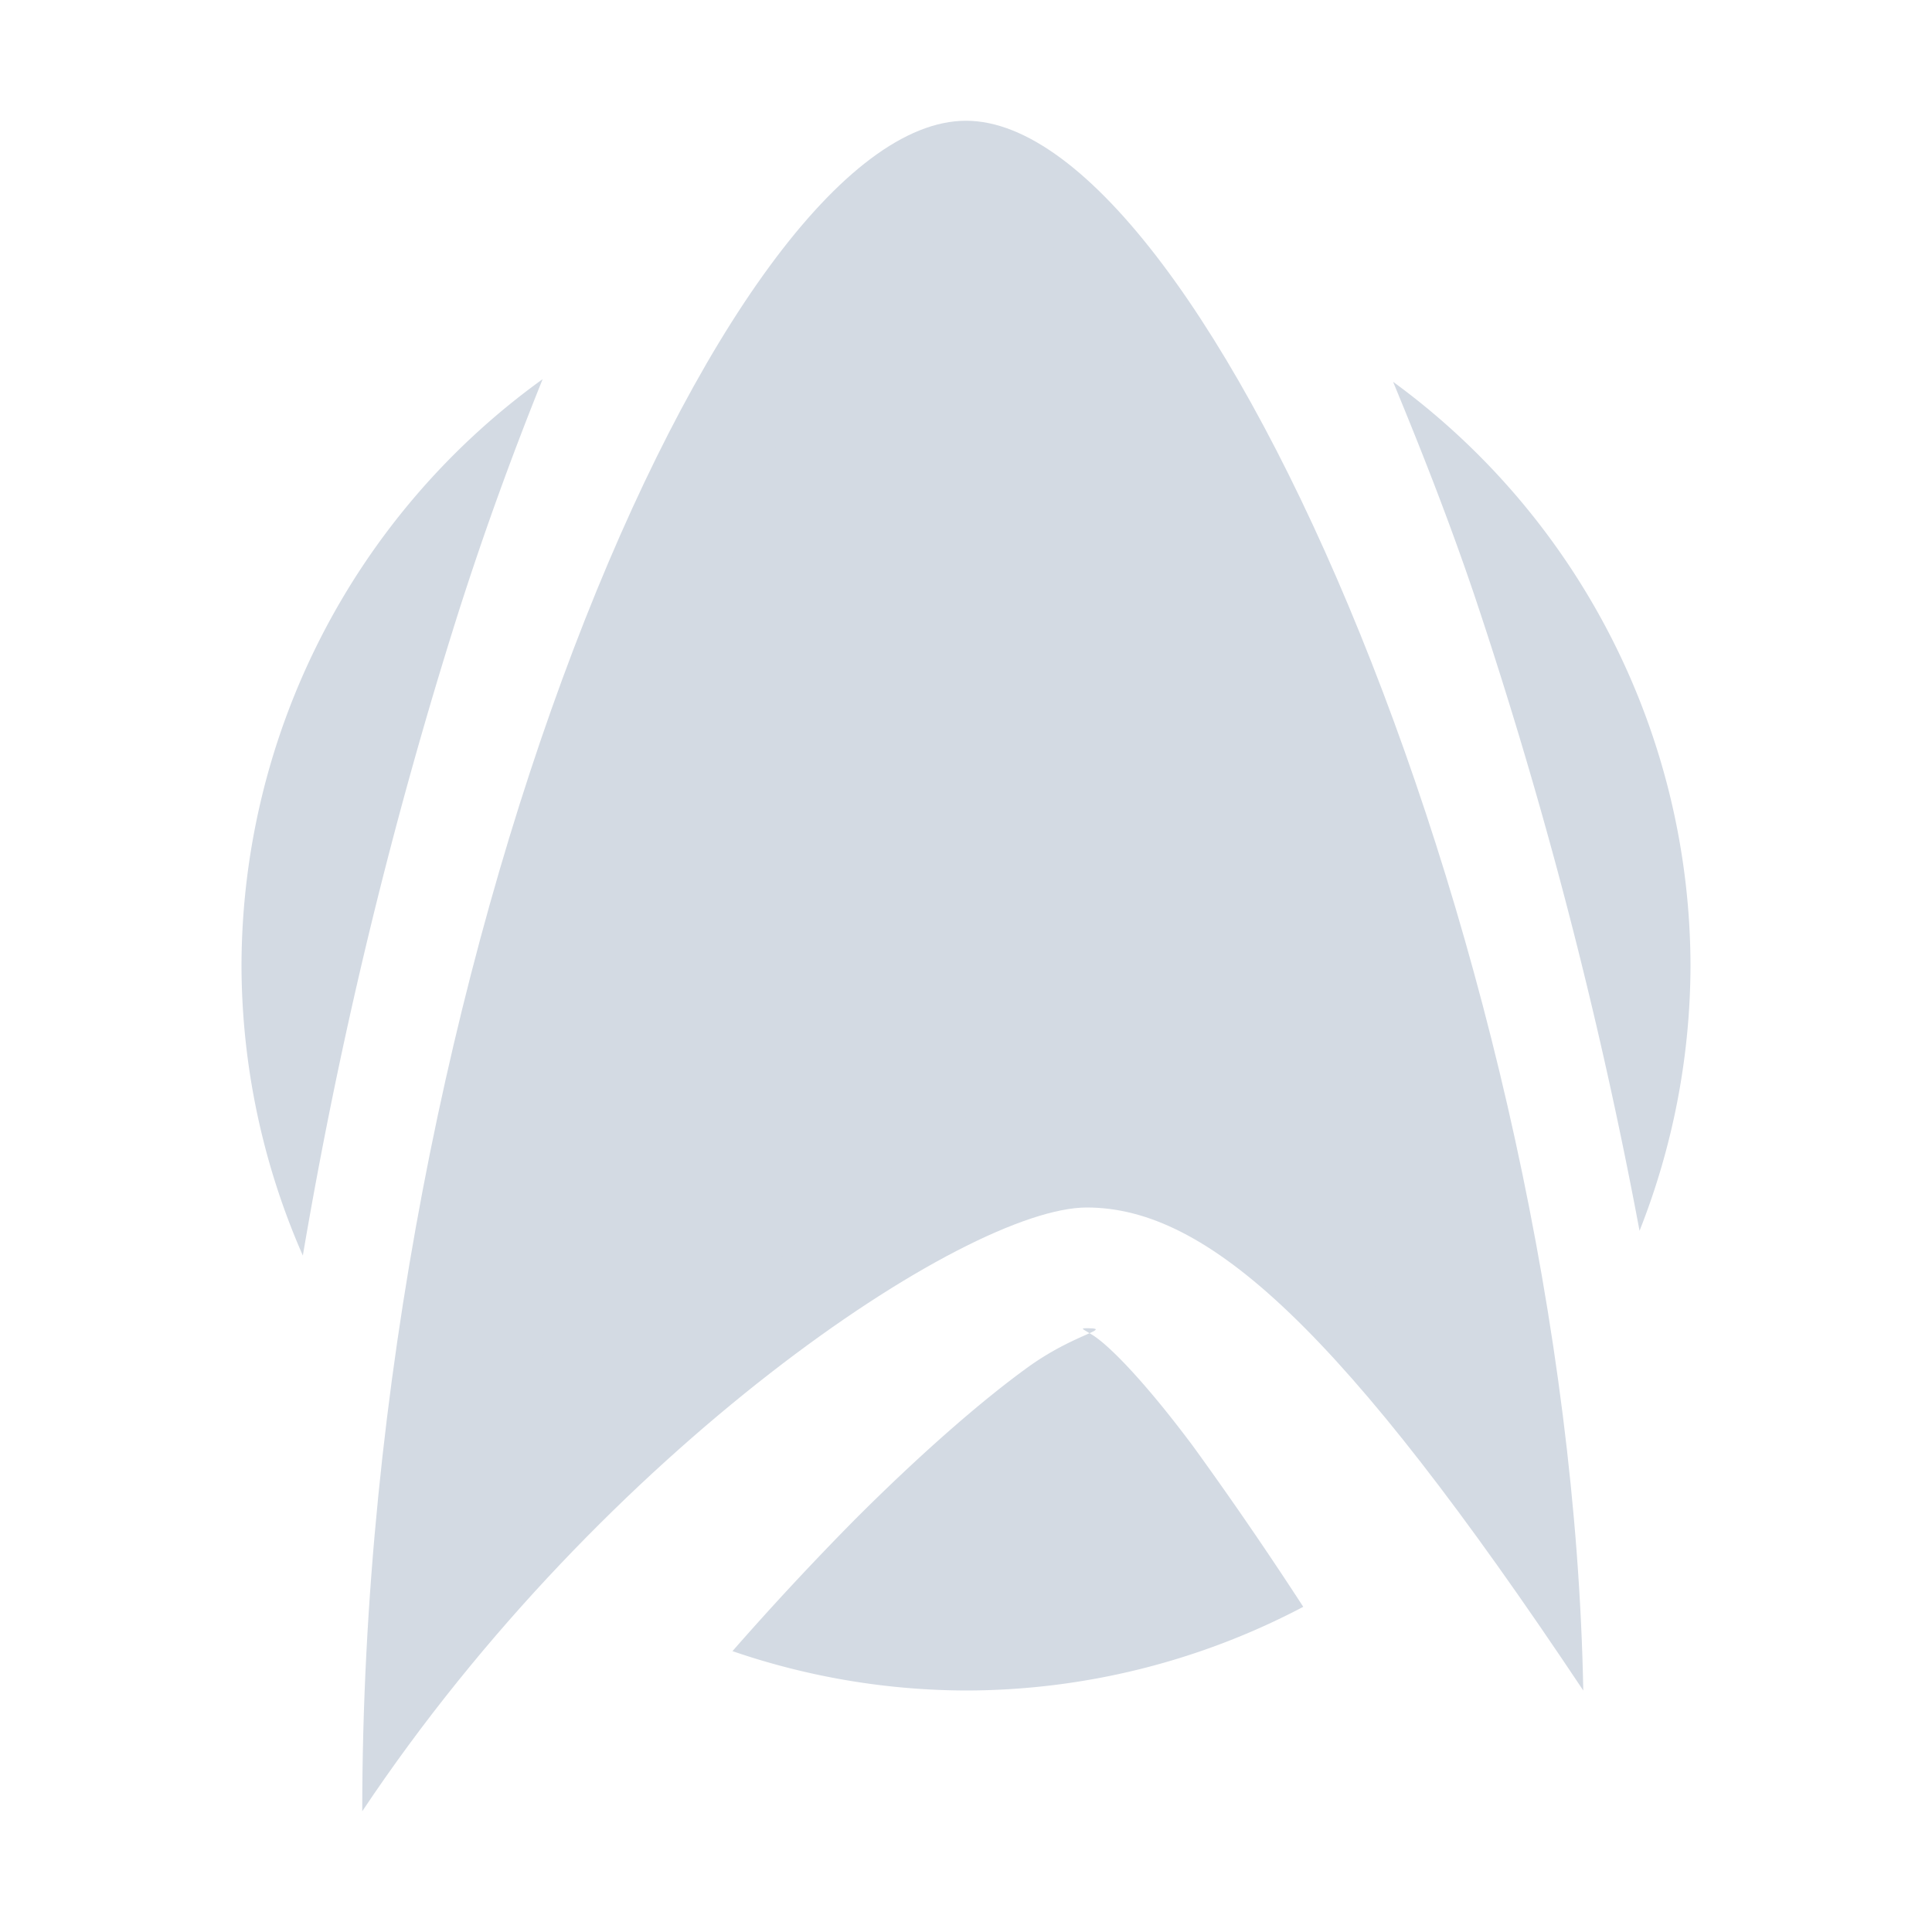 <svg xmlns="http://www.w3.org/2000/svg" width="16" height="16"><defs><style id="current-color-scheme" type="text/css">.ColorScheme-Text{color:#d3dae3}</style></defs><path class="ColorScheme-Text" d="M8 1C6 1 3 8 3 15c2-3 5-5 6-5s2.112 1 4.112 4C13 8 10 1 8 1z" fill="currentColor" fill-rule="evenodd"/><path class="ColorScheme-Text" d="M8 2a6 6 0 0 0-.781.059c-.497.85-1.037 2.125-1.516 3.62-.668 2.089-1.117 4.578-1.394 7.042a6 6 0 0 0 .052.041c.447-.536.867-1.154 1.307-1.594.589-.589 1.149-1.085 1.668-1.461C7.855 9.331 8.25 9 9 9c.583 0 1.054.279 1.43.598.375.319.703.711 1.052 1.179.046.062.116.177.163.241-.326-1.88-.764-3.778-1.329-5.448C9.833 4.14 9.291 2.896 8.793 2.06A6 6 0 0 0 8 2zM4.494 3.14A6 6 0 0 0 2 8a6 6 0 0 0 .508 2.398A39.54 39.54 0 0 1 3.797 5.07c.22-.689.455-1.329.697-1.93zm7.043.022c.232.561.46 1.138.674 1.77a39.395 39.395 0 0 1 1.367 5.261A6 6 0 0 0 14 8a6 6 0 0 0-2.463-4.838zM9 11c-.055 0-.033.006.023.041C9.087 11.012 9.104 11 9 11zm.023.041c-.089.041-.289.121-.515.285-.388.281-.89.72-1.426 1.256a24.84 24.84 0 0 0-1.016 1.092A6 6 0 0 0 8 14a6 6 0 0 0 2.793-.693 31.499 31.499 0 0 0-.914-1.332c-.304-.407-.566-.702-.742-.852-.061-.051-.084-.064-.114-.082z" fill="currentColor"/></svg>